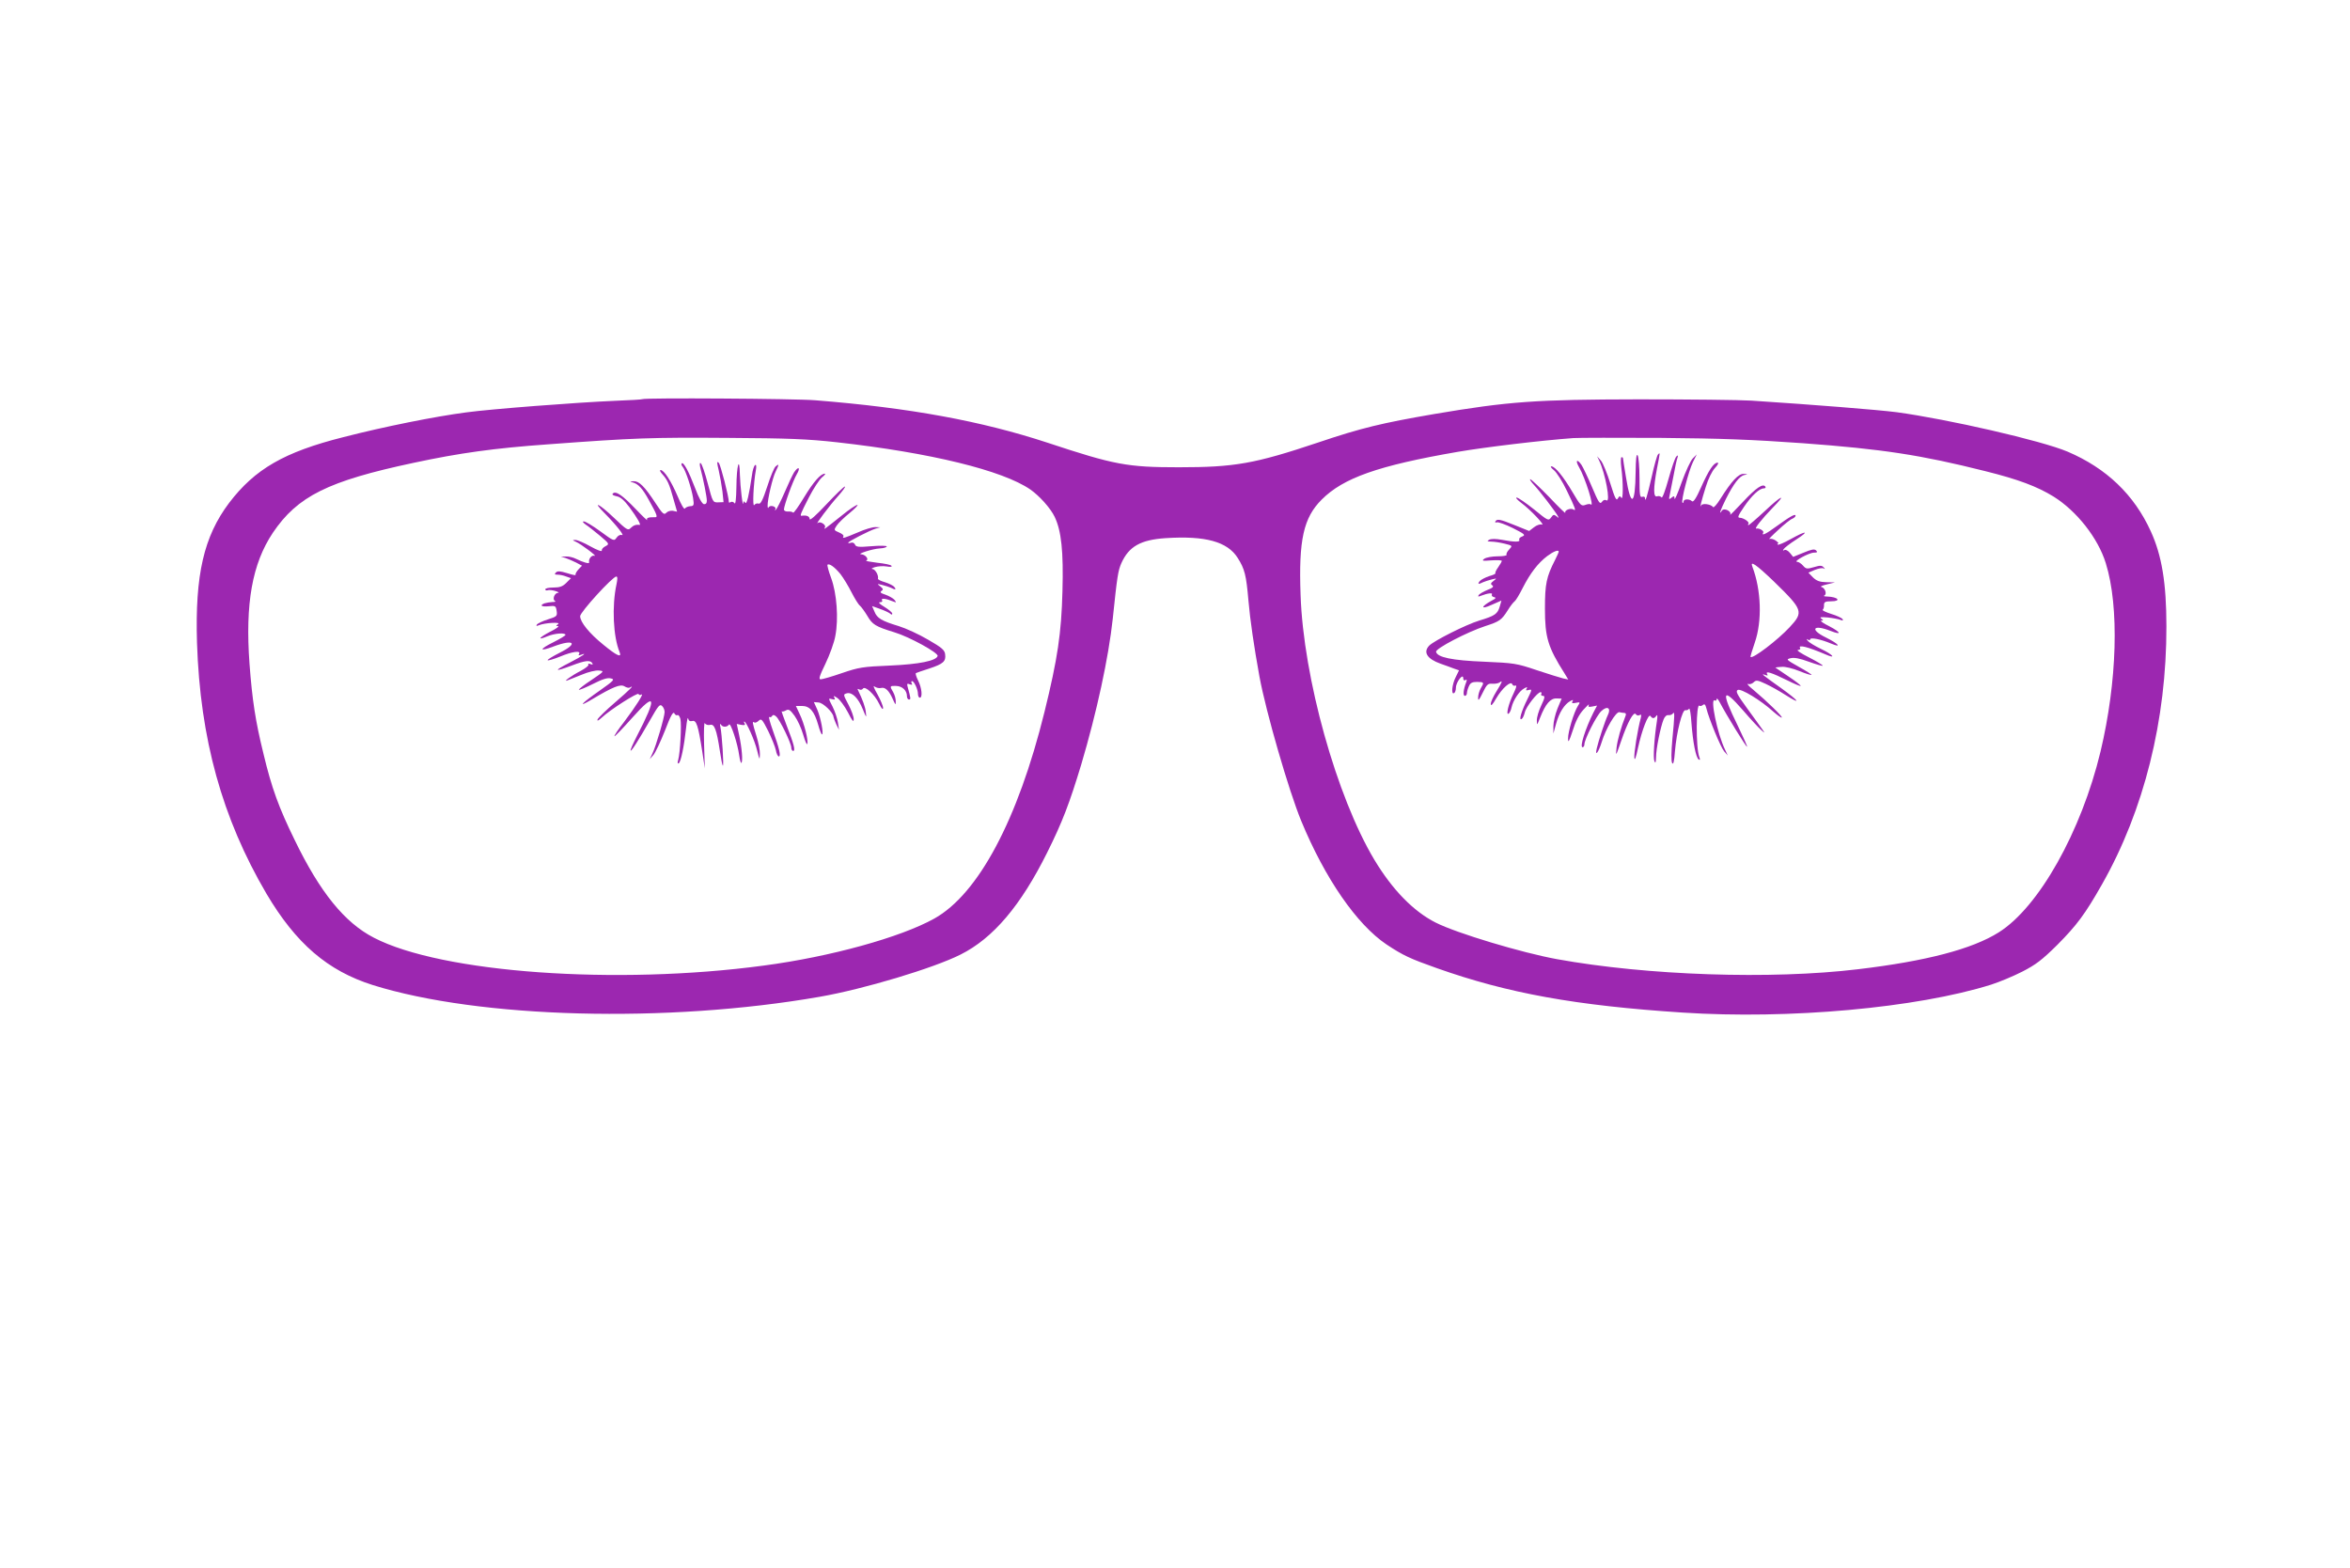 <?xml version="1.0" standalone="no"?>
<!DOCTYPE svg PUBLIC "-//W3C//DTD SVG 20010904//EN"
 "http://www.w3.org/TR/2001/REC-SVG-20010904/DTD/svg10.dtd">
<svg version="1.0" xmlns="http://www.w3.org/2000/svg"
 width="1280pt" height="854pt" viewBox="0 0 1280 854"
 preserveAspectRatio="xMidYMid meet">
<g transform="translate(0,854) scale(0.1,-0.1)"
fill="#9c27b0" stroke="none">
<path d="M3499 6366 c-2 -2 -69 -6 -149 -9 -213 -9 -678 -45 -810 -63 -169
-22 -449 -78 -670 -135 -322 -81 -482 -174 -622 -358 -138 -183 -186 -392
-175 -761 17 -524 137 -956 378 -1367 161 -272 333 -420 579 -498 581 -182
1605 -209 2435 -64 241 42 620 156 767 230 178 89 328 267 471 554 84 168 123
272 186 480 85 286 149 582 172 795 24 232 29 262 47 303 41 91 105 127 241
136 216 14 336 -19 392 -107 39 -61 47 -95 59 -233 9 -105 30 -249 60 -414 36
-195 160 -622 227 -785 130 -315 303 -565 465 -674 91 -60 127 -77 274 -129
387 -137 756 -204 1339 -242 578 -38 1275 25 1680 152 44 14 121 46 170 71 74
38 107 63 191 146 107 108 151 167 243 329 229 403 352 896 351 1406 0 235
-25 386 -85 517 -91 200 -242 344 -453 434 -141 60 -652 177 -932 215 -102 13
-453 41 -790 63 -63 4 -340 7 -615 7 -560 -1 -705 -11 -1113 -80 -285 -49
-398 -76 -632 -155 -346 -116 -455 -135 -760 -135 -280 0 -350 13 -715 134
-360 118 -749 190 -1265 231 -108 9 -932 14 -941 6z m1061 -235 c509 -57 901
-153 1052 -257 50 -35 111 -103 133 -150 36 -76 48 -187 42 -404 -6 -229 -26
-366 -98 -658 -145 -587 -360 -991 -600 -1125 -183 -102 -565 -208 -929 -256
-803 -108 -1755 -40 -2124 152 -159 82 -293 247 -431 532 -87 178 -125 282
-170 470 -44 179 -61 291 -76 490 -24 329 15 545 127 713 135 200 301 282 766
381 252 54 440 80 734 101 472 35 561 38 979 35 332 -2 433 -6 595 -24z m5260
-5 c434 -32 643 -64 993 -152 181 -45 284 -84 373 -139 126 -79 242 -226 284
-363 74 -237 62 -645 -29 -1026 -105 -436 -336 -847 -554 -984 -144 -91 -396
-157 -767 -201 -474 -57 -1149 -34 -1640 55 -192 35 -545 141 -660 199 -121
61 -236 179 -334 342 -206 344 -387 992 -402 1443 -11 300 16 420 115 519 118
118 307 185 741 260 152 26 453 62 630 75 30 2 244 2 475 1 333 -3 494 -9 775
-29z"/>
<path d="M3915 5977 c7 -31 16 -82 20 -114 l6 -58 -29 -1 c-29 -1 -30 0 -57
103 -15 57 -32 106 -38 110 -6 4 -7 -4 -3 -23 17 -64 36 -160 36 -181 0 -14
-6 -20 -16 -19 -10 2 -28 34 -48 88 -34 89 -63 144 -73 134 -3 -3 -1 -12 6
-19 16 -20 48 -118 56 -169 6 -40 5 -44 -16 -45 -12 -1 -25 -7 -29 -13 -4 -6
-21 24 -39 67 -35 82 -74 143 -93 143 -6 0 -2 -10 9 -22 29 -32 39 -55 61
-135 l20 -70 -23 5 c-12 2 -29 -3 -36 -11 -12 -13 -20 -6 -58 52 -61 93 -90
121 -120 120 -21 -1 -22 -2 -6 -6 31 -8 54 -32 90 -98 44 -79 49 -93 33 -92
-35 1 -49 -4 -43 -15 4 -7 -24 19 -62 59 -73 76 -109 101 -125 85 -6 -6 2 -11
21 -15 21 -4 41 -22 69 -59 45 -61 66 -99 55 -97 -18 3 -33 -2 -48 -17 -14
-15 -22 -10 -90 55 -83 79 -124 98 -50 24 63 -64 110 -124 92 -117 -9 3 -21
-3 -29 -15 -13 -19 -16 -18 -88 35 -41 30 -81 54 -90 54 -9 0 -5 -6 10 -17 14
-9 49 -37 78 -61 52 -44 52 -45 30 -57 -13 -6 -22 -17 -20 -24 1 -7 -26 3 -62
23 -35 20 -73 36 -83 35 -16 0 -16 -1 2 -9 27 -11 124 -84 103 -77 -15 5 -34
-17 -29 -36 2 -10 -32 0 -71 19 -15 8 -40 14 -55 13 l-28 -1 25 -7 c14 -5 40
-16 58 -25 l32 -17 -20 -21 c-10 -11 -17 -24 -15 -29 3 -4 -17 0 -45 9 -39 12
-53 13 -62 4 -9 -9 -7 -12 9 -12 12 0 33 -4 47 -10 l26 -9 -26 -26 c-19 -19
-35 -25 -69 -25 -25 0 -45 -4 -45 -10 0 -5 6 -7 13 -5 6 3 26 1 42 -4 17 -5
23 -10 14 -10 -20 -1 -32 -38 -15 -45 6 -2 -1 -5 -16 -5 -14 -1 -33 -4 -42 -7
-29 -11 -17 -20 23 -16 36 4 39 2 43 -26 4 -28 1 -30 -49 -46 -29 -9 -55 -22
-59 -28 -5 -8 -1 -9 12 -3 32 13 122 18 104 6 -13 -10 -13 -11 0 -11 8 -1 -11
-15 -44 -31 -63 -33 -72 -49 -13 -24 39 16 97 20 97 7 0 -4 -30 -22 -66 -40
-79 -39 -78 -53 1 -23 112 42 137 17 34 -34 -39 -20 -69 -38 -66 -41 3 -3 33
6 68 20 67 28 115 34 103 14 -5 -8 -2 -9 9 -5 42 16 10 -6 -60 -42 -90 -46
-85 -52 11 -16 73 28 101 31 112 13 5 -8 2 -9 -10 -5 -10 4 -15 3 -11 -3 3 -5
-16 -20 -42 -34 -49 -25 -100 -62 -73 -52 8 3 43 17 78 31 35 15 77 25 94 23
31 -3 30 -4 -41 -52 -40 -26 -70 -50 -68 -53 3 -2 37 12 77 32 51 26 80 35 97
30 23 -5 18 -11 -60 -66 -99 -69 -125 -97 -46 -50 119 71 158 86 180 73 11 -7
24 -10 29 -7 31 19 -1 -13 -79 -80 -49 -42 -92 -84 -96 -93 -4 -11 3 -8 22 9
45 43 198 140 201 129 2 -6 9 -7 15 -3 18 11 -28 -62 -93 -148 -34 -43 -57
-79 -53 -79 4 0 48 46 97 101 129 145 136 114 25 -100 -21 -41 -37 -77 -34
-79 4 -5 40 51 107 168 43 76 52 87 64 75 8 -7 14 -22 14 -33 0 -26 -47 -186
-66 -225 l-15 -32 20 23 c11 13 39 73 63 133 30 79 44 105 51 94 4 -9 12 -13
17 -10 5 3 12 -6 16 -21 7 -29 -1 -184 -12 -223 -5 -15 -3 -22 3 -18 12 8 29
92 40 192 4 39 9 62 11 52 3 -13 10 -17 23 -14 22 6 32 -24 54 -166 l14 -92
-4 130 c-2 73 0 124 4 116 5 -8 18 -12 29 -9 23 6 35 -24 53 -142 6 -41 13
-77 16 -80 7 -6 -5 174 -13 210 -4 17 -3 21 4 12 9 -14 33 -13 43 2 9 11 47
-105 55 -167 4 -26 9 -45 12 -42 9 8 3 80 -12 151 l-13 61 25 -5 c17 -3 23 -1
18 7 -4 6 -5 11 -2 11 11 0 57 -103 70 -158 13 -52 14 -54 15 -20 1 20 -8 65
-19 100 -22 71 -24 82 -11 73 5 -3 16 2 24 10 14 13 19 7 51 -56 19 -39 38
-86 42 -105 3 -19 11 -34 16 -34 13 0 2 47 -33 143 -15 42 -24 75 -19 72 5 -3
12 -1 15 5 5 8 12 7 22 -2 20 -16 83 -146 83 -170 0 -10 5 -18 10 -18 14 0 4
38 -35 138 -18 46 -30 81 -27 78 2 -3 13 -1 23 5 15 8 23 3 47 -30 16 -22 37
-68 47 -103 10 -35 20 -57 22 -50 7 19 -16 110 -41 162 l-21 45 33 0 c42 0 67
-28 88 -101 8 -30 18 -54 21 -54 11 0 -7 92 -25 134 l-19 42 25 -2 c25 -1 81
-55 82 -79 1 -5 7 -23 15 -40 l15 -30 -6 39 c-3 22 -16 61 -29 87 -24 47 -24
47 -3 41 16 -4 19 -2 12 9 -6 11 -2 10 16 -2 14 -9 40 -44 58 -78 24 -48 32
-57 32 -38 0 14 -13 50 -29 80 -29 55 -29 55 -8 61 29 7 62 -26 87 -88 19 -47
20 -48 16 -15 -3 29 -17 67 -44 123 -3 5 1 5 8 1 7 -4 16 -2 20 4 11 18 64
-31 88 -81 13 -27 21 -36 22 -24 0 11 -14 44 -31 75 -18 31 -25 50 -16 42 10
-7 26 -11 36 -8 23 6 44 -15 65 -63 14 -31 15 -32 15 -10 0 14 -6 36 -14 50
-20 34 -19 35 16 34 34 -1 59 -25 59 -56 0 -10 5 -18 11 -18 11 0 10 6 -7 68
-5 18 -3 21 11 15 13 -4 16 -3 11 5 -4 7 -3 12 2 12 11 0 32 -45 32 -70 0 -11
5 -20 10 -20 16 0 11 53 -9 93 -10 20 -16 39 -12 41 3 2 36 13 73 25 76 25 91
39 86 77 -2 23 -18 37 -93 80 -49 29 -121 62 -160 74 -93 28 -118 43 -132 79
l-13 30 42 -15 c23 -8 47 -19 55 -25 9 -8 13 -8 13 -1 0 6 -19 22 -42 36 -27
16 -36 26 -25 26 11 0 15 4 11 11 -7 13 23 9 61 -7 18 -7 18 -6 7 9 -8 9 -30
21 -49 28 -26 8 -32 14 -22 20 11 8 10 12 -6 25 -19 15 -19 15 10 8 17 -4 38
-11 47 -15 24 -13 32 -11 19 4 -6 8 -29 19 -51 26 -22 6 -39 15 -38 19 5 18
-15 52 -30 53 -9 0 -3 5 13 10 17 5 45 7 63 4 21 -4 32 -2 28 3 -3 6 -39 13
-78 17 -40 5 -67 10 -60 12 17 6 -4 33 -27 34 -28 1 62 30 101 32 21 1 38 6
38 11 0 4 -38 5 -84 1 -70 -6 -84 -4 -89 9 -4 9 -13 13 -22 10 -8 -3 -15 -3
-15 0 0 7 115 66 150 77 l25 7 -26 1 c-15 1 -59 -12 -97 -29 -76 -32 -86 -35
-78 -21 3 5 -7 14 -24 21 -28 12 -29 13 -13 37 9 14 41 45 71 69 29 24 48 44
42 44 -7 0 -45 -25 -84 -57 -99 -79 -101 -80 -93 -66 9 14 -26 36 -38 25 -22
-19 66 98 109 145 26 29 43 53 38 53 -6 0 -51 -44 -101 -97 -56 -60 -91 -91
-91 -80 0 15 -17 22 -42 18 -13 -2 -9 8 38 100 25 49 58 98 71 109 14 11 21
20 16 20 -23 0 -61 -43 -113 -128 -30 -50 -57 -88 -60 -84 -3 4 -15 7 -27 6
-13 -1 -23 4 -23 11 0 21 49 157 70 192 22 37 9 46 -15 10 -8 -13 -31 -61 -51
-108 -20 -46 -41 -88 -47 -94 -7 -7 -8 -6 -4 1 4 7 -2 14 -13 17 -10 3 -21 0
-24 -7 -2 -6 -5 -2 -5 9 -1 33 27 154 44 187 19 39 19 44 0 28 -8 -6 -29 -56
-46 -110 -24 -73 -36 -97 -47 -93 -8 3 -18 0 -24 -8 -10 -14 -4 119 9 190 4
22 2 32 -4 28 -6 -4 -14 -28 -17 -54 -16 -110 -29 -164 -37 -151 -7 10 -9 10
-10 -2 -3 -30 -17 87 -19 155 -2 107 -18 50 -19 -70 -1 -61 -5 -95 -10 -86 -5
7 -14 10 -20 7 -6 -4 -11 -5 -11 -1 0 29 -45 203 -55 214 -11 11 -11 3 0 -42z
m663 -564 c16 -21 43 -65 60 -99 17 -33 37 -66 46 -73 8 -7 26 -32 40 -55 28
-48 44 -58 148 -90 80 -24 241 -112 235 -129 -8 -26 -100 -45 -259 -52 -149
-6 -171 -10 -262 -41 -55 -19 -107 -34 -116 -34 -12 0 -7 17 26 85 23 48 48
116 54 152 18 93 8 231 -23 315 -14 37 -22 69 -20 72 10 9 40 -13 71 -51z
m-1220 -55 c-26 -119 -18 -287 17 -370 13 -33 -16 -19 -88 40 -78 63 -127 124
-127 156 0 22 177 216 197 216 7 0 7 -14 1 -42z"/>
<path d="M8909 5970 c-2 -185 -26 -197 -53 -27 -9 53 -16 99 -16 102 0 3 -4 5
-8 5 -4 0 -5 -26 -1 -57 11 -84 10 -181 0 -164 -7 11 -11 10 -19 -4 -8 -15
-16 2 -41 82 -17 55 -40 111 -51 124 l-21 24 11 -23 c34 -69 64 -232 40 -217
-8 5 -18 2 -25 -9 -11 -14 -18 -3 -54 82 -23 54 -49 108 -57 120 -24 35 -35
25 -14 -11 34 -57 87 -227 64 -204 -3 3 -17 2 -29 -3 -22 -8 -27 -3 -70 70
-50 85 -95 140 -115 140 -7 0 -1 -9 14 -21 14 -11 47 -62 71 -113 46 -95 52
-112 35 -101 -16 10 -51 -5 -44 -18 3 -7 -37 32 -88 86 -52 53 -98 97 -103 97
-5 0 5 -15 21 -32 31 -33 113 -140 129 -168 7 -13 6 -13 -7 -2 -14 11 -18 10
-30 -7 -14 -19 -17 -17 -93 45 -44 35 -86 64 -94 64 -8 0 4 -13 25 -29 50 -37
134 -126 112 -118 -9 3 -28 -3 -43 -15 l-26 -20 -77 31 c-83 34 -98 36 -107
21 -3 -5 0 -7 8 -5 7 3 46 -11 87 -31 65 -33 71 -38 51 -46 -12 -4 -19 -12
-16 -18 8 -13 -27 -13 -95 0 -33 6 -58 6 -69 0 -13 -8 -11 -9 12 -10 16 0 48
-5 72 -11 44 -11 44 -11 25 -32 -11 -11 -17 -24 -14 -29 3 -4 -19 -8 -48 -8
-30 0 -62 -6 -73 -13 -16 -12 -11 -13 39 -9 31 2 56 1 56 -3 0 -4 -9 -19 -20
-35 -11 -15 -17 -29 -15 -32 3 -3 -12 -10 -34 -16 -21 -7 -44 -19 -51 -27 -14
-17 -7 -19 18 -6 9 4 31 11 47 15 29 7 29 7 10 -8 -16 -12 -17 -17 -7 -24 10
-7 3 -14 -26 -25 -22 -9 -44 -22 -48 -28 -5 -9 -2 -10 12 -4 36 14 67 18 60 7
-3 -6 2 -12 11 -14 14 -3 11 -8 -13 -20 -59 -32 -60 -50 -1 -23 l55 24 -9 -32
c-12 -41 -26 -51 -112 -77 -72 -22 -243 -108 -272 -136 -35 -36 -12 -73 62
-99 27 -10 60 -21 74 -27 l26 -9 -18 -37 c-20 -39 -26 -97 -9 -87 6 3 10 17
10 29 0 30 39 81 40 53 0 -11 4 -15 12 -11 8 5 9 2 4 -12 -15 -39 -19 -74 -7
-74 6 0 11 7 11 15 0 8 5 25 11 38 8 18 18 23 45 23 38 -1 39 -2 19 -36 -8
-14 -14 -36 -14 -50 0 -20 5 -14 25 27 22 45 28 51 52 49 15 -1 33 2 40 7 19
15 14 1 -18 -50 -16 -26 -30 -56 -30 -67 0 -14 10 -4 30 31 32 55 80 97 87 76
3 -7 10 -10 17 -7 9 3 5 -12 -10 -43 -27 -55 -43 -120 -27 -110 6 4 13 19 16
34 9 39 42 89 68 103 17 10 20 9 14 -1 -6 -9 -2 -11 12 -7 19 5 18 2 -8 -51
-32 -64 -48 -118 -31 -107 6 3 13 19 17 35 6 30 69 111 86 111 6 0 7 -4 4 -10
-3 -5 1 -10 9 -10 12 0 11 -10 -9 -52 -14 -29 -25 -66 -24 -83 0 -28 1 -26 18
17 29 74 56 105 89 104 l28 -1 -23 -55 c-12 -30 -22 -73 -22 -95 l0 -40 15 54
c16 59 45 105 76 122 16 9 19 8 13 -1 -6 -10 -1 -12 18 -8 24 5 25 4 12 -16
-22 -34 -55 -143 -54 -178 0 -27 5 -18 25 42 16 52 35 89 59 115 20 22 33 34
29 26 -5 -11 -1 -13 19 -9 l26 5 -20 -38 c-44 -88 -76 -189 -59 -189 5 0 10 7
10 16 0 27 66 157 92 181 33 31 55 17 35 -23 -14 -29 -50 -137 -60 -181 -11
-48 10 -20 27 35 22 73 78 168 97 163 8 -2 20 -4 27 -4 8 0 10 -7 6 -16 -25
-63 -44 -131 -49 -174 -5 -49 -4 -47 25 37 35 103 69 164 80 146 5 -7 13 -9
20 -5 10 6 11 2 7 -16 -17 -62 -38 -192 -35 -217 2 -17 9 2 20 55 20 94 57
190 68 173 10 -15 21 -15 32 2 6 8 7 -2 3 -29 -15 -96 -21 -199 -14 -218 6
-15 8 -10 9 20 0 46 25 167 41 206 6 16 17 26 27 24 9 -1 20 3 24 9 10 15 10
-9 -3 -141 -6 -68 -7 -119 -1 -129 6 -11 11 8 15 63 9 107 40 229 57 225 7 -2
16 2 20 8 4 6 10 -29 13 -78 8 -105 24 -189 40 -199 7 -4 8 0 3 13 -20 50 -18
300 1 280 4 -3 12 -1 18 4 9 8 14 3 19 -17 14 -57 78 -213 97 -235 l20 -23
-15 32 c-42 86 -83 285 -56 268 6 -3 10 0 10 7 1 7 8 0 17 -17 35 -67 145
-246 149 -242 2 2 -21 53 -50 113 -94 191 -86 216 28 85 42 -49 87 -97 99
-107 21 -19 21 -19 7 2 -8 12 -46 64 -83 115 -55 76 -65 94 -52 101 17 10 126
-56 194 -118 23 -20 44 -35 46 -32 5 5 -81 89 -155 151 -25 20 -38 35 -29 32
9 -4 23 1 31 9 13 13 21 12 66 -9 28 -13 76 -40 107 -60 90 -57 75 -34 -22 36
-103 73 -115 83 -89 73 14 -5 17 -4 11 5 -11 19 26 7 109 -34 38 -19 71 -33
74 -31 2 3 -28 26 -67 52 -39 26 -71 48 -71 48 0 1 16 3 35 4 18 2 62 -9 96
-23 34 -14 64 -23 66 -21 2 2 -29 22 -69 44 -69 39 -71 41 -45 47 20 5 50 -1
99 -19 39 -14 73 -24 76 -22 2 3 -31 23 -74 45 -44 22 -71 40 -61 41 10 0 15
5 12 10 -13 21 41 7 138 -34 61 -27 42 -2 -23 29 -34 16 -66 36 -73 44 -9 12
-9 13 1 7 6 -4 12 -3 12 2 0 12 59 0 113 -23 62 -26 41 -1 -28 33 -90 44 -69
73 25 36 63 -25 59 -9 -6 25 -33 16 -52 30 -44 31 13 0 13 1 0 11 -11 8 -2 9
35 6 28 -3 59 -9 69 -13 13 -5 17 -4 12 4 -4 6 -31 19 -61 28 -31 10 -52 20
-47 23 4 3 8 15 7 26 0 16 7 20 38 20 59 0 39 24 -21 26 -15 0 -22 3 -16 5 17
7 5 42 -15 47 -9 2 4 8 29 14 l45 11 -47 1 c-36 1 -53 7 -73 26 l-25 26 35 15
c20 8 41 12 48 8 9 -5 9 -4 0 6 -10 11 -20 11 -53 1 -38 -11 -43 -10 -59 8
-10 12 -25 21 -32 21 -25 1 65 50 91 50 18 0 21 3 12 12 -9 9 -25 6 -68 -12
l-57 -23 -18 22 c-11 13 -23 19 -30 15 -8 -5 -9 -3 -4 5 4 7 35 31 68 52 76
49 57 51 -29 3 -36 -20 -68 -34 -71 -30 -4 3 -2 6 3 6 4 0 -2 7 -14 16 -12 8
-28 12 -35 8 -6 -3 15 19 48 49 33 31 68 59 78 62 9 4 17 11 17 16 0 13 -30
-4 -103 -57 -56 -41 -85 -56 -73 -35 6 9 -22 26 -37 22 -15 -3 30 53 88 113
81 82 49 69 -44 -19 -44 -41 -84 -75 -87 -75 -4 0 -4 3 -1 7 9 8 -24 32 -46
33 -15 0 -11 10 22 59 42 62 84 101 108 101 8 0 12 4 9 9 -13 20 -50 -5 -123
-83 -41 -44 -73 -76 -69 -69 10 18 -34 39 -45 22 -20 -31 -7 6 22 64 42 83 74
125 101 130 20 4 20 4 -4 6 -29 1 -65 -37 -128 -137 -18 -29 -36 -49 -39 -44
-11 16 -59 23 -65 9 -10 -21 1 25 25 101 13 43 34 86 50 103 16 17 22 29 14
29 -21 0 -48 -41 -90 -135 -26 -59 -42 -82 -49 -75 -14 14 -46 13 -46 -2 0 -6
-3 -9 -6 -6 -9 9 34 174 57 221 l21 42 -21 -21 c-12 -11 -39 -70 -61 -130 -21
-60 -39 -101 -39 -90 -1 16 -3 16 -17 5 -13 -11 -15 -9 -10 12 3 13 12 61 21
106 8 46 18 91 22 100 4 14 3 15 -6 7 -7 -6 -26 -62 -43 -123 -18 -65 -34
-107 -38 -100 -5 6 -15 9 -24 6 -21 -8 -21 43 -1 150 18 92 18 90 6 78 -6 -6
-21 -61 -35 -124 -24 -105 -36 -143 -36 -113 0 6 -7 9 -15 6 -13 -5 -15 10
-15 102 0 60 -5 116 -10 124 -7 10 -10 -18 -11 -90z m-419 -435 c0 -3 -9 -23
-20 -45 -47 -92 -55 -130 -55 -265 0 -156 16 -210 107 -353 l20 -33 -28 6
c-16 4 -81 24 -144 45 -109 37 -124 39 -286 46 -176 7 -256 24 -262 54 -3 18
170 108 268 140 78 25 89 33 123 87 14 23 31 44 37 48 6 4 26 37 44 73 41 80
82 134 133 173 35 26 63 37 63 24z m1172 -162 c159 -155 163 -166 86 -249 -64
-69 -201 -174 -213 -162 -2 2 9 37 23 78 41 118 35 287 -13 413 -15 37 20 13
117 -80z"/>
</g>
</svg>
